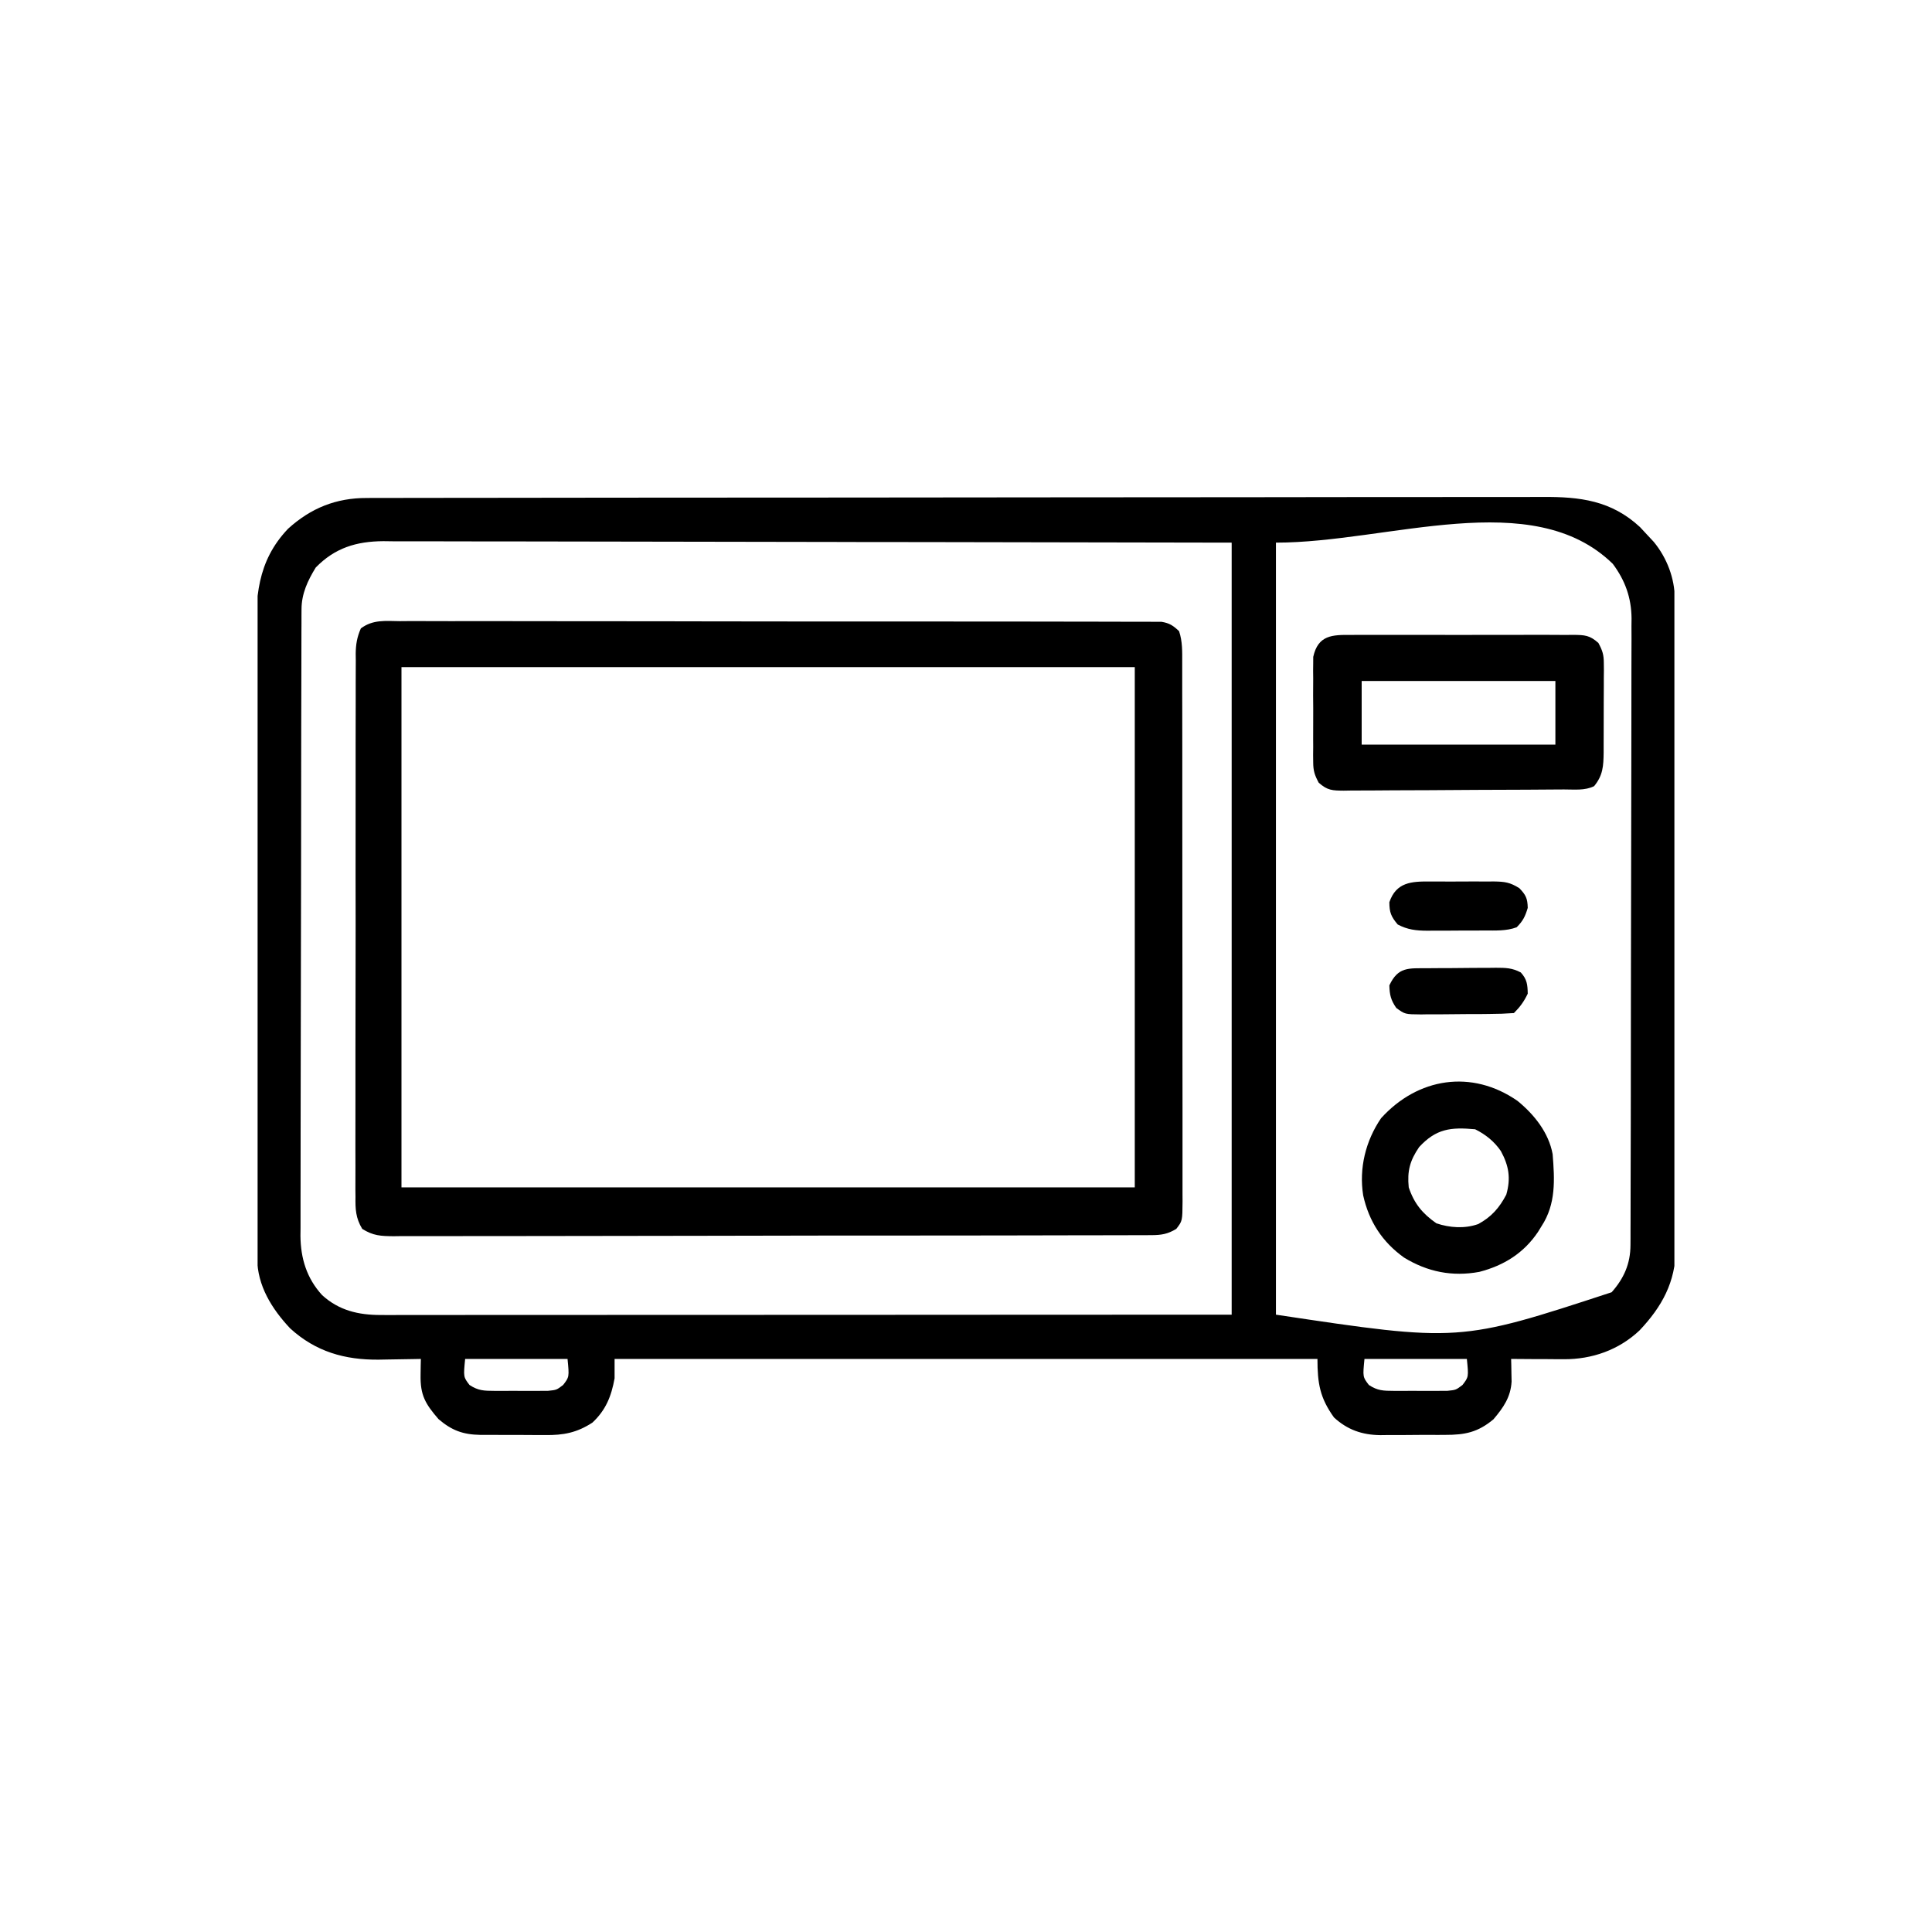 <svg width="45" height="45" viewBox="0 0 45 45" fill="none" xmlns="http://www.w3.org/2000/svg">
<g clip-path="url(#clip0_4224_7172)">
<path d="M8.543 11.599C8.592 11.599 8.641 11.598 8.691 11.598C8.856 11.598 9.02 11.598 9.185 11.598C9.304 11.598 9.423 11.598 9.541 11.597C9.869 11.597 10.196 11.596 10.523 11.596C10.876 11.596 11.229 11.595 11.581 11.595C12.433 11.594 13.286 11.593 14.138 11.592C14.539 11.592 14.94 11.592 15.341 11.591C16.675 11.59 18.008 11.589 19.341 11.589C19.428 11.589 19.514 11.589 19.6 11.589C19.643 11.589 19.686 11.589 19.73 11.589C19.946 11.589 20.163 11.589 20.38 11.588C20.423 11.588 20.466 11.588 20.51 11.588C21.904 11.588 23.298 11.586 24.692 11.584C26.165 11.582 27.639 11.581 29.113 11.581C29.916 11.581 30.72 11.58 31.523 11.578C32.207 11.577 32.891 11.576 33.575 11.577C33.924 11.577 34.273 11.577 34.622 11.576C34.942 11.575 35.262 11.575 35.581 11.576C35.697 11.576 35.812 11.576 35.928 11.575C36.801 11.569 37.53 11.657 38.198 12.276C38.25 12.332 38.302 12.388 38.355 12.445C38.41 12.504 38.465 12.562 38.521 12.623C38.825 12.993 39.008 13.47 39.009 13.948C39.009 14.004 39.009 14.059 39.01 14.117C39.01 14.208 39.01 14.208 39.01 14.301C39.01 14.365 39.01 14.43 39.01 14.497C39.011 14.714 39.011 14.932 39.011 15.149C39.012 15.305 39.012 15.461 39.013 15.617C39.014 16.084 39.015 16.552 39.015 17.02C39.016 17.241 39.016 17.461 39.016 17.682C39.017 18.415 39.018 19.148 39.019 19.881C39.019 20.072 39.019 20.262 39.019 20.452C39.019 20.5 39.019 20.547 39.019 20.596C39.02 21.361 39.021 22.126 39.023 22.892C39.026 23.678 39.027 24.464 39.027 25.251C39.027 25.692 39.028 26.133 39.029 26.575C39.031 26.99 39.031 27.405 39.03 27.82C39.03 27.973 39.031 28.125 39.032 28.277C39.033 28.485 39.032 28.694 39.032 28.902C39.032 28.962 39.033 29.021 39.034 29.083C39.026 29.862 38.712 30.434 38.187 30.989C37.703 31.445 37.081 31.662 36.425 31.659C36.353 31.659 36.281 31.658 36.208 31.658C36.133 31.657 36.059 31.657 35.983 31.656C35.87 31.656 35.87 31.656 35.754 31.656C35.569 31.655 35.383 31.654 35.197 31.652C35.199 31.7 35.2 31.748 35.201 31.798C35.202 31.861 35.203 31.924 35.204 31.989C35.205 32.052 35.207 32.114 35.208 32.179C35.187 32.543 35.016 32.786 34.786 33.058C34.421 33.363 34.12 33.422 33.661 33.421C33.607 33.421 33.553 33.421 33.497 33.422C33.383 33.422 33.27 33.422 33.156 33.421C32.983 33.421 32.81 33.423 32.637 33.425C32.526 33.425 32.415 33.425 32.303 33.425C32.252 33.425 32.201 33.426 32.149 33.427C31.727 33.422 31.384 33.303 31.071 33.015C30.744 32.559 30.686 32.225 30.686 31.652C25.283 31.652 19.881 31.652 14.315 31.652C14.315 31.801 14.315 31.95 14.315 32.104C14.239 32.523 14.111 32.843 13.799 33.135C13.437 33.371 13.123 33.431 12.697 33.425C12.615 33.425 12.615 33.425 12.533 33.425C12.419 33.425 12.305 33.424 12.192 33.423C12.018 33.421 11.845 33.421 11.672 33.422C11.561 33.422 11.45 33.421 11.339 33.421C11.288 33.421 11.236 33.421 11.183 33.421C10.785 33.414 10.522 33.318 10.214 33.054C9.905 32.697 9.787 32.496 9.796 32.023C9.797 31.919 9.797 31.919 9.799 31.813C9.8 31.76 9.801 31.707 9.803 31.652C9.757 31.653 9.712 31.654 9.665 31.655C9.456 31.66 9.247 31.662 9.037 31.665C8.93 31.667 8.93 31.667 8.821 31.669C8.03 31.676 7.353 31.484 6.759 30.941C6.333 30.489 5.993 29.945 5.991 29.311C5.991 29.255 5.991 29.199 5.99 29.142C5.99 29.081 5.99 29.02 5.99 28.957C5.99 28.892 5.99 28.827 5.989 28.761C5.988 28.542 5.988 28.324 5.988 28.106C5.987 27.949 5.987 27.793 5.986 27.637C5.984 27.167 5.983 26.698 5.983 26.229C5.982 26.096 5.982 25.963 5.982 25.83C5.98 25.006 5.979 24.181 5.978 23.357C5.978 23.166 5.978 22.975 5.977 22.784C5.977 22.712 5.977 22.712 5.977 22.64C5.976 21.872 5.974 21.104 5.972 20.336C5.969 19.547 5.967 18.757 5.967 17.968C5.967 17.525 5.966 17.082 5.964 16.64C5.962 16.223 5.962 15.806 5.962 15.389C5.962 15.236 5.962 15.084 5.961 14.931C5.954 13.929 5.979 13.084 6.709 12.316C7.24 11.833 7.831 11.597 8.543 11.599ZM7.354 13.219C7.167 13.523 7.024 13.828 7.023 14.189C7.022 14.243 7.022 14.296 7.022 14.351C7.022 14.41 7.022 14.469 7.022 14.529C7.022 14.591 7.021 14.654 7.021 14.718C7.02 14.928 7.02 15.138 7.02 15.348C7.019 15.498 7.019 15.648 7.019 15.798C7.017 16.207 7.017 16.615 7.016 17.024C7.016 17.279 7.016 17.534 7.015 17.79C7.014 18.497 7.013 19.203 7.013 19.91C7.012 20.094 7.012 20.277 7.012 20.461C7.012 20.506 7.012 20.552 7.012 20.599C7.012 21.337 7.01 22.075 7.008 22.813C7.006 23.572 7.005 24.33 7.004 25.088C7.004 25.514 7.004 25.939 7.002 26.364C7.001 26.765 7 27.166 7.001 27.566C7.001 27.713 7.001 27.86 7 28.006C6.999 28.207 6.999 28.408 7 28.609C6.999 28.667 6.998 28.724 6.998 28.784C7.003 29.31 7.143 29.773 7.503 30.166C7.894 30.523 8.347 30.629 8.868 30.629C8.975 30.629 8.975 30.629 9.083 30.63C9.2 30.629 9.2 30.629 9.318 30.629C9.442 30.629 9.442 30.629 9.569 30.629C9.798 30.629 10.027 30.629 10.257 30.629C10.504 30.628 10.751 30.628 10.999 30.628C11.427 30.628 11.855 30.628 12.284 30.628C12.903 30.628 13.523 30.627 14.142 30.627C15.147 30.627 16.152 30.627 17.157 30.626C18.134 30.625 19.11 30.625 20.086 30.625C20.177 30.625 20.177 30.625 20.27 30.625C20.746 30.625 21.221 30.624 21.696 30.624C24.027 30.624 26.357 30.622 28.688 30.621C28.688 24.687 28.688 18.753 28.688 12.639C25.082 12.631 25.082 12.631 21.476 12.626C20.99 12.626 20.504 12.625 20.018 12.625C19.957 12.624 19.896 12.624 19.833 12.624C18.849 12.623 17.866 12.621 16.883 12.619C15.873 12.616 14.864 12.615 13.854 12.614C13.232 12.614 12.609 12.613 11.986 12.611C11.559 12.61 11.132 12.609 10.705 12.61C10.458 12.61 10.212 12.609 9.965 12.608C9.698 12.607 9.431 12.607 9.163 12.608C9.086 12.607 9.008 12.606 8.928 12.605C8.297 12.61 7.801 12.761 7.354 13.219ZM29.719 12.639C29.719 18.573 29.719 24.507 29.719 30.621C33.99 31.262 33.99 31.262 37.538 30.099C37.826 29.774 37.976 29.433 37.977 28.998C37.978 28.918 37.978 28.918 37.978 28.836C37.978 28.777 37.978 28.718 37.978 28.658C37.978 28.596 37.979 28.533 37.979 28.469C37.98 28.259 37.98 28.049 37.98 27.839C37.981 27.689 37.981 27.539 37.981 27.389C37.983 26.98 37.983 26.572 37.984 26.163C37.984 25.908 37.984 25.653 37.985 25.397C37.986 24.69 37.987 23.983 37.987 23.276C37.987 23.093 37.988 22.91 37.988 22.726C37.988 22.681 37.988 22.635 37.988 22.588C37.988 21.85 37.99 21.112 37.992 20.374C37.994 19.615 37.995 18.857 37.996 18.099C37.996 17.673 37.996 17.248 37.998 16.822C37.999 16.422 38 16.021 37.999 15.621C37.999 15.474 37.999 15.327 38 15.18C38.002 14.98 38.001 14.779 38 14.578C38.001 14.52 38.002 14.463 38.002 14.403C37.997 13.921 37.854 13.522 37.566 13.134C35.691 11.302 32.34 12.639 29.719 12.639ZM10.834 31.652C10.793 32.072 10.793 32.072 10.936 32.259C11.14 32.393 11.274 32.395 11.517 32.396C11.599 32.396 11.681 32.396 11.766 32.397C11.83 32.396 11.83 32.396 11.896 32.395C12.026 32.394 12.156 32.395 12.287 32.397C12.41 32.396 12.41 32.396 12.536 32.396C12.649 32.395 12.649 32.395 12.764 32.395C12.964 32.375 12.964 32.375 13.116 32.259C13.26 32.072 13.26 32.072 13.219 31.652C12.432 31.652 11.645 31.652 10.834 31.652ZM31.781 31.652C31.74 32.072 31.74 32.072 31.884 32.259C32.087 32.393 32.221 32.395 32.464 32.396C32.546 32.396 32.629 32.396 32.714 32.397C32.778 32.396 32.778 32.396 32.843 32.395C32.973 32.394 33.103 32.395 33.234 32.397C33.357 32.396 33.357 32.396 33.483 32.396C33.596 32.395 33.596 32.395 33.712 32.395C33.911 32.375 33.911 32.375 34.064 32.259C34.208 32.072 34.208 32.072 34.166 31.652C33.379 31.652 32.592 31.652 31.781 31.652Z" fill="black"/>
<path d="M9.314 14.468C9.39 14.467 9.466 14.467 9.545 14.466C9.756 14.466 9.967 14.466 10.179 14.467C10.407 14.469 10.634 14.468 10.862 14.467C11.309 14.466 11.755 14.467 12.201 14.468C12.721 14.47 13.241 14.47 13.76 14.47C14.687 14.469 15.614 14.471 16.541 14.473C17.441 14.475 18.341 14.476 19.241 14.476C20.221 14.475 21.2 14.475 22.18 14.476C22.257 14.477 22.257 14.477 22.337 14.477C22.441 14.477 22.545 14.477 22.649 14.477C23.011 14.477 23.373 14.478 23.736 14.477C24.177 14.477 24.619 14.478 25.06 14.479C25.286 14.48 25.511 14.481 25.736 14.48C25.98 14.48 26.224 14.481 26.468 14.482C26.576 14.482 26.576 14.482 26.685 14.481C26.783 14.482 26.783 14.482 26.883 14.483C26.939 14.483 26.995 14.483 27.054 14.483C27.239 14.513 27.327 14.572 27.463 14.701C27.544 14.945 27.536 15.173 27.536 15.427C27.536 15.482 27.536 15.537 27.536 15.594C27.537 15.779 27.536 15.964 27.536 16.149C27.537 16.281 27.537 16.414 27.537 16.546C27.538 16.906 27.538 17.266 27.538 17.626C27.538 17.926 27.538 18.226 27.538 18.526C27.539 19.234 27.539 19.942 27.539 20.65C27.539 21.381 27.54 22.112 27.541 22.843C27.541 23.471 27.542 24.098 27.542 24.725C27.542 25.099 27.542 25.474 27.543 25.849C27.543 26.201 27.543 26.554 27.543 26.906C27.543 27.036 27.543 27.165 27.543 27.295C27.544 27.471 27.544 27.648 27.543 27.824C27.543 27.876 27.544 27.927 27.544 27.98C27.541 28.438 27.541 28.438 27.398 28.623C27.2 28.744 27.051 28.768 26.821 28.769C26.756 28.769 26.691 28.77 26.624 28.77C26.553 28.77 26.482 28.77 26.409 28.77C26.334 28.77 26.258 28.77 26.18 28.771C25.971 28.771 25.761 28.772 25.551 28.772C25.325 28.772 25.099 28.773 24.873 28.773C24.378 28.775 23.884 28.775 23.39 28.776C23.081 28.776 22.772 28.776 22.463 28.777C21.609 28.778 20.755 28.779 19.9 28.779C19.846 28.779 19.791 28.779 19.735 28.779C19.624 28.779 19.513 28.779 19.402 28.779C19.347 28.779 19.292 28.779 19.235 28.779C19.18 28.779 19.125 28.779 19.068 28.779C18.175 28.78 17.282 28.781 16.389 28.784C15.472 28.786 14.555 28.788 13.639 28.788C13.124 28.788 12.609 28.788 12.094 28.79C11.656 28.791 11.218 28.792 10.779 28.791C10.556 28.791 10.332 28.791 10.108 28.792C9.866 28.793 9.624 28.793 9.382 28.791C9.275 28.793 9.275 28.793 9.167 28.794C8.869 28.791 8.693 28.784 8.437 28.623C8.285 28.372 8.275 28.162 8.28 27.877C8.279 27.821 8.279 27.766 8.278 27.708C8.277 27.522 8.278 27.336 8.279 27.15C8.279 27.016 8.279 26.883 8.278 26.749C8.277 26.387 8.278 26.024 8.279 25.661C8.28 25.282 8.279 24.903 8.279 24.524C8.279 23.887 8.28 23.25 8.282 22.613C8.284 21.876 8.284 21.139 8.282 20.403C8.281 19.694 8.282 18.986 8.283 18.278C8.283 17.976 8.283 17.674 8.283 17.373C8.282 17.018 8.283 16.663 8.285 16.308C8.285 16.177 8.285 16.047 8.285 15.916C8.284 15.739 8.285 15.561 8.287 15.383C8.286 15.331 8.286 15.279 8.285 15.226C8.288 15.007 8.316 14.838 8.405 14.637C8.686 14.427 8.973 14.464 9.314 14.468ZM9.351 15.539C9.351 19.538 9.351 23.536 9.351 27.656C14.988 27.656 20.624 27.656 26.431 27.656C26.431 23.657 26.431 19.659 26.431 15.539C20.795 15.539 15.159 15.539 9.351 15.539Z" fill="black"/>
<path d="M31.472 14.789C31.532 14.788 31.592 14.787 31.654 14.787C31.852 14.786 32.05 14.786 32.248 14.787C32.386 14.787 32.524 14.787 32.661 14.787C32.95 14.786 33.239 14.787 33.528 14.788C33.898 14.79 34.268 14.789 34.638 14.787C34.922 14.786 35.207 14.786 35.491 14.787C35.628 14.787 35.764 14.787 35.901 14.786C36.092 14.786 36.282 14.787 36.473 14.789C36.558 14.788 36.558 14.788 36.644 14.787C36.911 14.791 37.025 14.793 37.23 14.976C37.324 15.152 37.356 15.247 37.356 15.444C37.357 15.5 37.358 15.556 37.358 15.613C37.357 15.673 37.357 15.732 37.356 15.793C37.356 15.855 37.356 15.916 37.356 15.98C37.356 16.11 37.355 16.241 37.354 16.371C37.352 16.57 37.353 16.769 37.353 16.968C37.353 17.095 37.352 17.221 37.352 17.348C37.352 17.407 37.352 17.467 37.352 17.528C37.348 17.84 37.337 18.06 37.13 18.311C36.913 18.419 36.668 18.387 36.429 18.388C36.37 18.388 36.31 18.389 36.249 18.389C36.052 18.391 35.856 18.392 35.659 18.393C35.592 18.393 35.525 18.393 35.455 18.394C35.1 18.396 34.745 18.397 34.39 18.398C34.023 18.399 33.655 18.402 33.288 18.405C33.006 18.407 32.724 18.408 32.442 18.408C32.307 18.409 32.171 18.41 32.036 18.411C31.846 18.413 31.657 18.413 31.468 18.413C31.412 18.414 31.356 18.415 31.298 18.416C31.032 18.413 30.92 18.412 30.715 18.23C30.62 18.052 30.588 17.954 30.587 17.755C30.587 17.698 30.586 17.641 30.585 17.582C30.585 17.522 30.586 17.461 30.587 17.398C30.586 17.335 30.586 17.272 30.586 17.207C30.586 17.074 30.586 16.94 30.587 16.807C30.589 16.604 30.587 16.4 30.585 16.196C30.586 16.067 30.586 15.937 30.587 15.807C30.586 15.746 30.585 15.686 30.585 15.623C30.586 15.566 30.587 15.509 30.587 15.45C30.588 15.4 30.588 15.351 30.588 15.299C30.701 14.792 31.029 14.784 31.472 14.789ZM31.716 15.862C31.716 16.351 31.716 16.84 31.716 17.344C33.205 17.344 34.694 17.344 36.228 17.344C36.228 16.855 36.228 16.366 36.228 15.862C34.739 15.862 33.251 15.862 31.716 15.862Z" fill="black"/>
<path d="M35.346 25.642C35.734 25.958 36.073 26.382 36.164 26.883C36.211 27.477 36.244 28.042 35.906 28.559C35.879 28.603 35.852 28.648 35.823 28.694C35.492 29.187 35.029 29.476 34.458 29.624C33.828 29.741 33.251 29.626 32.704 29.292C32.196 28.929 31.884 28.447 31.751 27.842C31.651 27.21 31.808 26.572 32.168 26.045C33.021 25.103 34.278 24.9 35.346 25.642ZM33.054 26.718C32.84 27.032 32.774 27.274 32.812 27.656C32.94 28.036 33.132 28.266 33.457 28.494C33.769 28.598 34.114 28.622 34.428 28.512C34.737 28.347 34.924 28.131 35.084 27.826C35.194 27.442 35.144 27.153 34.958 26.81C34.803 26.585 34.604 26.425 34.359 26.303C33.793 26.251 33.452 26.287 33.054 26.718Z" fill="black"/>
<path d="M33.304 20.532C33.357 20.532 33.41 20.532 33.465 20.532C33.577 20.531 33.689 20.532 33.801 20.533C33.972 20.534 34.143 20.533 34.314 20.531C34.423 20.532 34.532 20.532 34.641 20.532C34.718 20.532 34.718 20.532 34.796 20.531C35.048 20.535 35.171 20.55 35.389 20.688C35.542 20.848 35.579 20.926 35.584 21.147C35.524 21.346 35.474 21.45 35.326 21.598C35.085 21.688 34.829 21.673 34.575 21.673C34.528 21.673 34.48 21.674 34.431 21.674C34.331 21.674 34.231 21.674 34.13 21.674C33.977 21.674 33.825 21.675 33.672 21.677C33.574 21.677 33.476 21.677 33.379 21.677C33.333 21.678 33.288 21.678 33.241 21.678C32.984 21.677 32.783 21.654 32.555 21.533C32.402 21.35 32.361 21.253 32.361 21.014C32.52 20.548 32.875 20.528 33.304 20.532Z" fill="black"/>
<path d="M33.251 22.552C33.307 22.551 33.364 22.551 33.422 22.55C33.542 22.55 33.661 22.549 33.781 22.549C33.963 22.549 34.146 22.547 34.329 22.544C34.445 22.544 34.561 22.544 34.677 22.543C34.732 22.543 34.786 22.542 34.843 22.541C35.07 22.542 35.221 22.543 35.423 22.651C35.567 22.811 35.58 22.932 35.584 23.145C35.495 23.33 35.407 23.451 35.262 23.596C35.071 23.61 34.886 23.617 34.694 23.617C34.61 23.618 34.61 23.618 34.523 23.619C34.404 23.619 34.284 23.62 34.165 23.62C33.982 23.62 33.799 23.622 33.616 23.625C33.5 23.625 33.384 23.625 33.268 23.625C33.214 23.627 33.159 23.627 33.103 23.628C32.724 23.625 32.724 23.625 32.522 23.477C32.396 23.295 32.366 23.172 32.361 22.951C32.566 22.514 32.808 22.554 33.251 22.552Z" fill="black"/>
</g>
<defs>
<clipPath id="clip0_4224_7172">
<rect width="33" height="33" fill="white" transform="translate(6 6)"/>
</clipPath>
</defs>
</svg>
